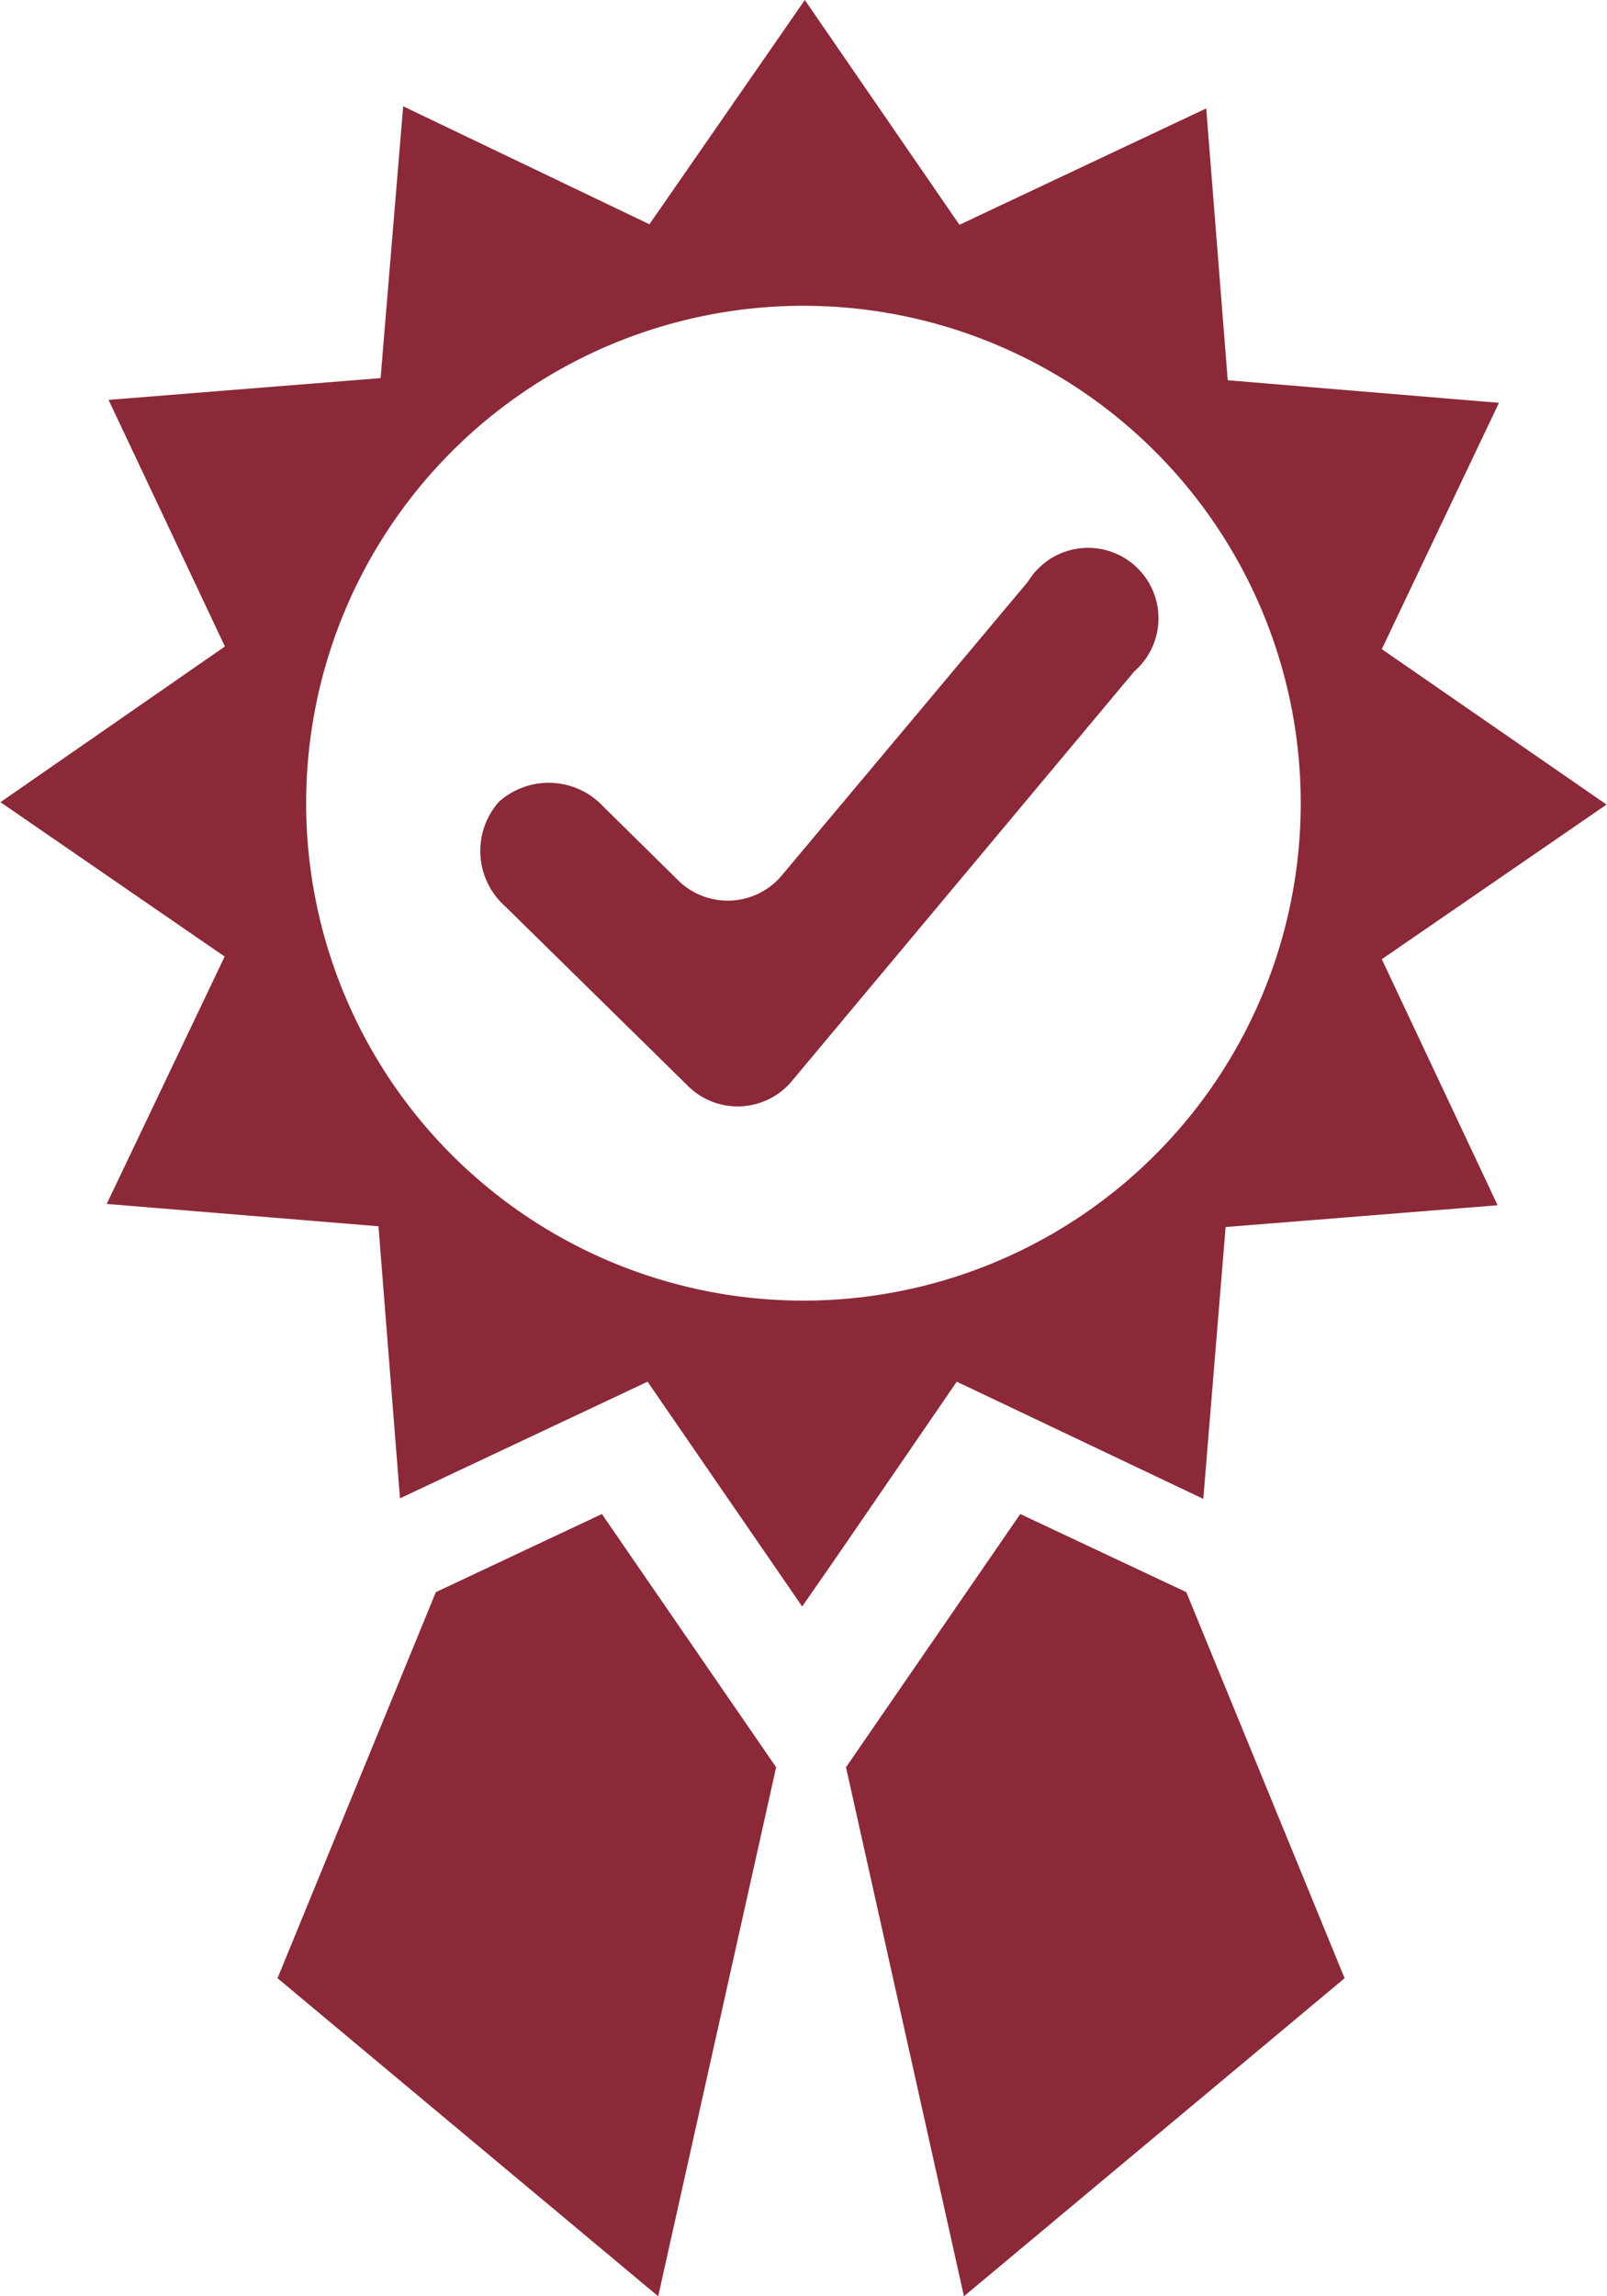 <?xml version="1.0"?>
<svg xmlns="http://www.w3.org/2000/svg" id="Ebene_1" data-name="Ebene 1" viewBox="0 0 60.46 86.42" width="56" height="80"><defs><style>.cls-1{fill:#8b2939;}</style></defs><polygon class="cls-1" points="22.64 56.98 16.39 59.92 10.43 74.45 24.76 86.42 29.2 66.51 26.77 62.98 22.64 56.98"/><polygon class="cls-1" points="38.39 56.98 44.64 59.92 50.6 74.45 36.27 86.42 31.83 66.51 34.26 62.98 38.39 56.98"/><path class="cls-1" d="M60.46,30.28,52,24.43l4.41-9.27L46.2,14.31,45.39,4.08,36.1,8.46,30.28,0,24.43,8.44,15.16,4l-.85,10.23-10.24.82,4.38,9.28L0,30.19,8.44,36,4,45.31l10.23.84.81,10.24,3.82-1.8L24.36,52l5.82,8.46,1.14-1.64L36,52l9.28,4.41.84-10.23,10.24-.82L52,36.1ZM32.33,48.83a18.72,18.72,0,1,1,16.5-20.7A18.72,18.72,0,0,1,32.33,48.83Z"/><path class="cls-1" d="M29.83,40.64a2.66,2.66,0,0,1-4,.18L19,34.11a2.79,2.79,0,0,1-.24-3.93,2.81,2.81,0,0,1,3.93.17l2.77,2.73a2.66,2.66,0,0,0,4-.19l9.22-11a2.65,2.65,0,1,1,4,3.38Z"/></svg>
